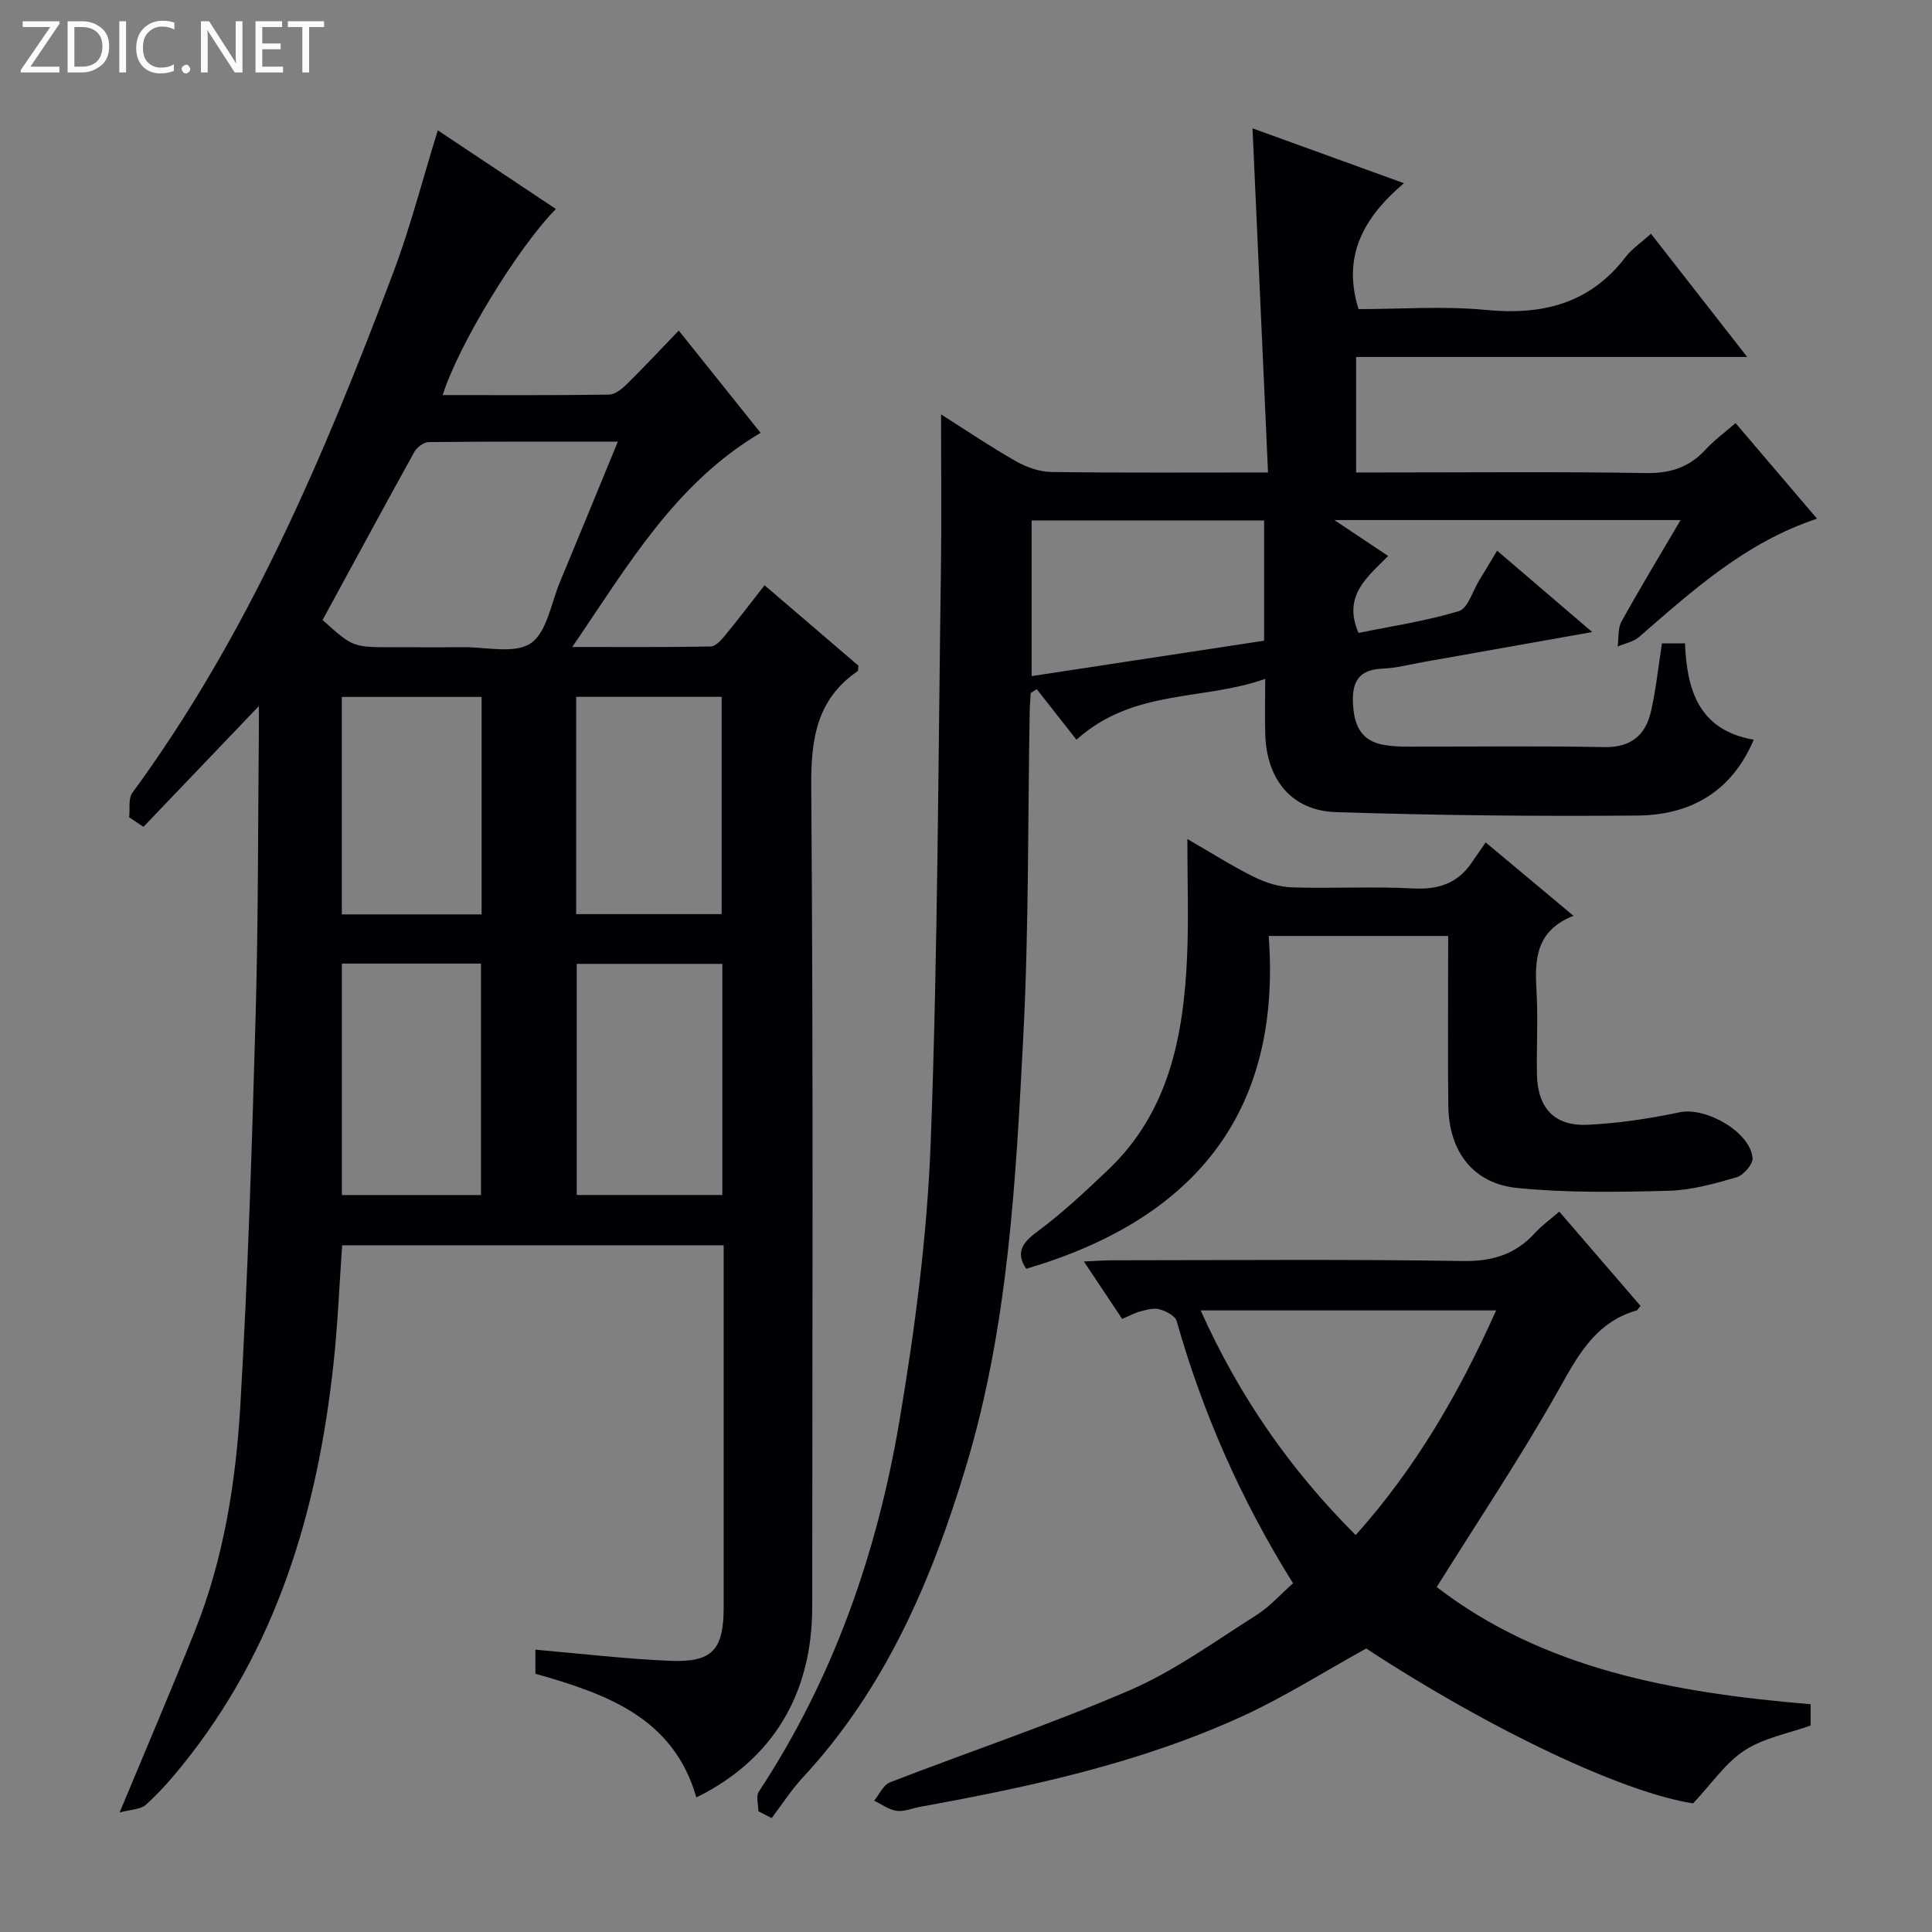 <svg enable-background="new 0 0 400 400" viewBox="0 0 400 400" xmlns="http://www.w3.org/2000/svg"><rect x="0" y="0" width="400" height="400" fill="#808080" stroke="none"/><g fill="#fcfbfa"><path d="m12.4 4.8-6.1 9h6v1.2h-8v-.5l6.1-8.9h-5.7v-1.2h7.6v.4z"/><path d="m14 15v-10.6h3c1.6 0 2.9.5 4 1.4s1.6 2.2 1.6 3.8-.5 3-1.6 3.9-2.4 1.5-4 1.5zm1.4-9.4v8.2h1.6c1.3 0 2.4-.4 3.1-1.1s1.1-1.8 1.1-3.1-.4-2.3-1.2-3-1.8-1-3.1-1z"/><path d="m26.1 4.4v10.6h-1.4v-10.6z"/><path d="m36.1 14.6c-.8.4-1.8.6-2.9.6-1.5 0-2.7-.5-3.6-1.4s-1.4-2.2-1.4-3.8c0-1.7.5-3.1 1.5-4.1s2.3-1.6 3.9-1.6c1 0 1.8.1 2.5.4v1.4c-.8-.4-1.6-.6-2.5-.6-1.2 0-2.1.4-2.9 1.2s-1.1 1.8-1.1 3.2c0 1.3.3 2.3 1 3s1.6 1.1 2.7 1.1c1 0 2-.2 2.7-.7v1.3z"/><path d="m37.6 14.3c0-.2.1-.5.3-.6s.4-.3.6-.3c.3 0 .5.1.6.3s.3.4.3.6-.1.4-.3.6-.4.3-.6.3c-.3 0-.5-.1-.6-.3s-.3-.4-.3-.6z"/><path d="m50.2 15h-1.6l-5.3-8.2c-.2-.2-.3-.5-.4-.7 0 .2.1.7.1 1.5v7.4h-1.4v-10.6h1.7l5.2 8.1c.2.4.4.6.4.7 0-.3-.1-.8-.1-1.5v-7.3h1.4z"/><path d="m58.6 15h-5.7v-10.6h5.5v1.2h-4.1v3.4h3.8v1.2h-3.8v3.6h4.3z"/><path d="m67.1 5.6h-3.1v9.4h-1.4v-9.4h-3v-1.2h7.5z"/></g><path d="m24.77 375.25c5.58-13.42 10.74-25.45 15.59-37.6 5.97-14.96 8.47-30.78 9.4-46.67 1.58-27.06 2.42-54.17 3.18-81.27.55-19.64.46-39.29.66-58.94.02-1.77 0-3.53 0-4.59-7.95 8.32-15.93 16.66-23.9 25.01-.99-.66-1.97-1.32-2.96-1.98.2-1.72-.21-3.88.68-5.09 24.05-32.8 39.7-69.82 53.94-107.52 3.61-9.56 6.15-19.53 9.28-29.62 8.12 5.41 16.27 10.84 24.45 16.29-7.85 7.95-20.17 28.11-23.44 38.53 11.59 0 23.02.07 34.45-.1 1.24-.02 2.67-1.18 3.67-2.16 3.56-3.5 6.96-7.16 10.76-11.1 5.81 7.26 11.29 14.11 16.94 21.18-17.7 10.46-27.43 27.42-38.99 44.33 10.22 0 19.44.07 28.66-.1 1.02-.02 2.18-1.32 2.97-2.28 2.73-3.32 5.33-6.76 8.18-10.4 6.73 5.76 13.15 11.26 19.46 16.67-.1.58-.04 1.01-.21 1.13-8.45 5.83-9.65 14-9.58 23.78.43 56.66.22 113.32.2 169.98-.01 18.05-8.23 31.66-23.99 39.41-4.75-16.58-18.68-21.45-33.32-25.61 0-1.7 0-3.29 0-4.98 9.39.81 18.58 1.91 27.8 2.3 8.87.38 11.18-2.25 11.18-11.17 0-23 0-45.99 0-68.99 0-1.82 0-3.64 0-5.87-26.39 0-52.46 0-78.99 0-.58 8.17-.91 16.43-1.8 24.63-3.31 30.4-11.75 58.93-31.41 83.18-2.3 2.84-4.74 5.62-7.46 8.05-1.1.97-3.11.95-5.4 1.57zm42.02-246.89c6.25 5.64 6.25 5.64 14.48 5.64 4.83 0 9.65.04 14.48-.01 4.81-.06 10.72 1.45 14.11-.79 3.35-2.23 4.22-8.26 6.06-12.68 3.93-9.42 7.79-18.87 12-29.08-13.64 0-26.4-.05-39.17.09-1.01.01-2.43 1.07-2.96 2.03-6.34 11.44-12.55 22.96-19 34.8zm82.76 71.2c-10.52 0-20.42 0-30.14 0v47.85h30.14c0-16.14 0-31.87 0-47.85zm-78.77 47.86h28.8c0-16.27 0-32.13 0-47.92-9.82 0-19.21 0-28.8 0zm48.51-103.15v44.99h30.12c0-15.2 0-30.07 0-44.99-10.21 0-20 0-30.12 0zm-19.58 45.05c0-15.3 0-30.06 0-45.03-9.73 0-19.16 0-28.94 0v45.03z" fill="#010105"/><path d="m347.95 107.67c-24.07 0-47.13 0-71.69 0 4.3 2.87 7.46 4.98 11.15 7.44-4.29 4.34-9.49 8.24-6.14 15.93 6.75-1.38 13.91-2.44 20.76-4.51 1.89-.57 2.87-4.19 4.25-6.42 1.12-1.82 2.21-3.66 3.68-6.1 6.47 5.54 12.7 10.86 19.69 16.85-12.32 2.19-23.68 4.21-35.03 6.22-2.78.49-5.55 1.24-8.35 1.35-4.89.2-6.39 2.64-6.15 7.25.23 4.55 1.69 7.78 6.54 8.57 1.47.24 2.97.33 4.46.33 13.66.02 27.33-.17 40.99.1 5.53.11 8.55-2.42 9.69-7.34 1.05-4.51 1.51-9.16 2.29-14.13h4.77c.39 9.61 2.82 17.95 14.23 19.94-4.63 10.93-13.26 15.61-24.09 15.7-20.8.18-41.62-.04-62.41-.71-9.07-.29-14.25-6.6-14.62-15.81-.14-3.63-.02-7.28-.02-11.78-12.97 4.61-27.24 1.97-39.08 12.6-2.77-3.52-5.5-7-8.23-10.47-.41.27-.83.54-1.24.81-.07 1.25-.19 2.5-.21 3.75-.4 22.47-.17 44.97-1.33 67.4-1.55 29.83-3.1 59.78-11.77 88.68-7.12 23.74-16.73 46.25-33.95 64.77-2.37 2.55-4.26 5.54-6.38 8.33-.91-.47-1.83-.94-2.74-1.41 0-1.37-.55-3.1.08-4.06 15.44-23.43 24.49-49.39 29.12-76.77 3.23-19.11 5.76-38.5 6.48-57.85 1.47-39.41 1.54-78.87 2.11-118.32.15-10.6.02-21.2.02-32.22 4.98 3.15 10.14 6.65 15.54 9.72 2.18 1.24 4.87 2.18 7.35 2.21 14.47.2 28.95.1 44.81.1-1.07-23.84-2.13-47.28-3.21-71.25 10.24 3.71 20.17 7.31 31.35 11.36-8.25 7.02-12.86 14.97-9.4 26.07 8.54 0 17.54-.68 26.39.17 11.74 1.13 21.53-1.31 28.94-11 1.29-1.68 3.16-2.92 5.22-4.77 6.51 8.33 12.89 16.5 19.92 25.51-27.57 0-54.1 0-80.97 0v23.91h5.49c18.16 0 36.33-.18 54.48.12 5.07.08 8.99-1.16 12.37-4.85 1.77-1.93 3.94-3.51 6.22-5.49 5.69 6.67 11.15 13.08 16.87 19.79-14.79 4.89-25.71 14.83-36.85 24.49-1.17 1.01-2.94 1.33-4.43 1.97.24-1.73 0-3.73.79-5.15 3.76-6.82 7.81-13.49 12.24-21.03zm-86.23.08c-16.26 0-32.15 0-48.13 0v32.23c16.31-2.48 32.15-4.9 48.13-7.33 0-8.41 0-16.36 0-24.9z" fill="#010105"/><path d="m374.87 352.84v4.41c-4.6 1.65-9.69 2.55-13.68 5.16-3.97 2.59-6.82 6.89-10.65 10.96-14.27-2.18-41.75-15.07-67.68-32.07-8.61 4.76-16.76 9.94-25.45 13.94-21.27 9.78-44 14.68-66.9 18.84-1.63.3-3.31 1.05-4.87.83-1.62-.22-3.11-1.36-4.66-2.1 1.08-1.3 1.9-3.25 3.27-3.79 16.56-6.42 33.45-12.06 49.73-19.11 9.22-3.99 17.55-10.09 26.12-15.5 2.76-1.74 5-4.3 7.61-6.61-10.74-17.18-18.67-35.18-24.1-54.3-.31-1.08-2.17-2.03-3.49-2.41-1.18-.34-2.64.06-3.91.39-1.25.32-2.42.97-3.88 1.58-2.52-3.78-4.97-7.46-7.92-11.88 2.49-.11 4.21-.25 5.94-.25 24.16-.01 48.33-.24 72.49.15 6.17.1 10.92-1.37 14.98-5.83 1.33-1.46 2.97-2.64 5.01-4.4 5.69 6.6 11.27 13.08 16.83 19.53-.41.46-.58.86-.85.94-8.86 2.58-12.4 9.88-16.57 17.24-7.59 13.42-16.19 26.27-24.78 40.02 22.09 17.01 49.11 21.9 77.41 24.26zm-65.11-81.53c-20.6 0-40.57 0-61.17 0 7.94 17.73 18.47 32.91 32.09 46.51 12.56-14.03 21.49-29.58 29.08-46.51z" fill="#010105"/><path d="m299.83 193.78c-12.33 0-24.23 0-37.16 0 2.77 36.99-15.84 58.8-50.21 68.91-2.11-3.18-1.03-5.25 2.27-7.68 5.2-3.83 9.95-8.31 14.65-12.77 12.65-11.99 15.65-27.7 16.39-44.11.35-7.81.06-15.64.06-24.42 4.99 2.88 9.26 5.61 13.78 7.84 2.42 1.2 5.25 2.09 7.92 2.17 8.32.27 16.67-.22 24.98.22 5.11.27 9.09-.93 12.04-5.13.96-1.37 1.91-2.76 3.04-4.4 6.51 5.44 12.06 10.07 18.18 15.19-7.71 3.05-8.05 8.91-7.66 15.38.35 5.81-.01 11.66.1 17.48.14 6.96 3.61 10.74 10.52 10.41 6.38-.3 12.79-1.27 19.05-2.59 5.33-1.12 14.55 3.99 15.07 9.47.12 1.27-1.88 3.58-3.32 4-4.59 1.33-9.37 2.67-14.1 2.79-10.43.27-20.94.45-31.3-.58-9.16-.91-14.14-7.59-14.27-16.93-.13-9.83-.03-19.65-.04-29.48 0-1.81.01-3.61.01-5.77z" fill="#010105"/></svg>